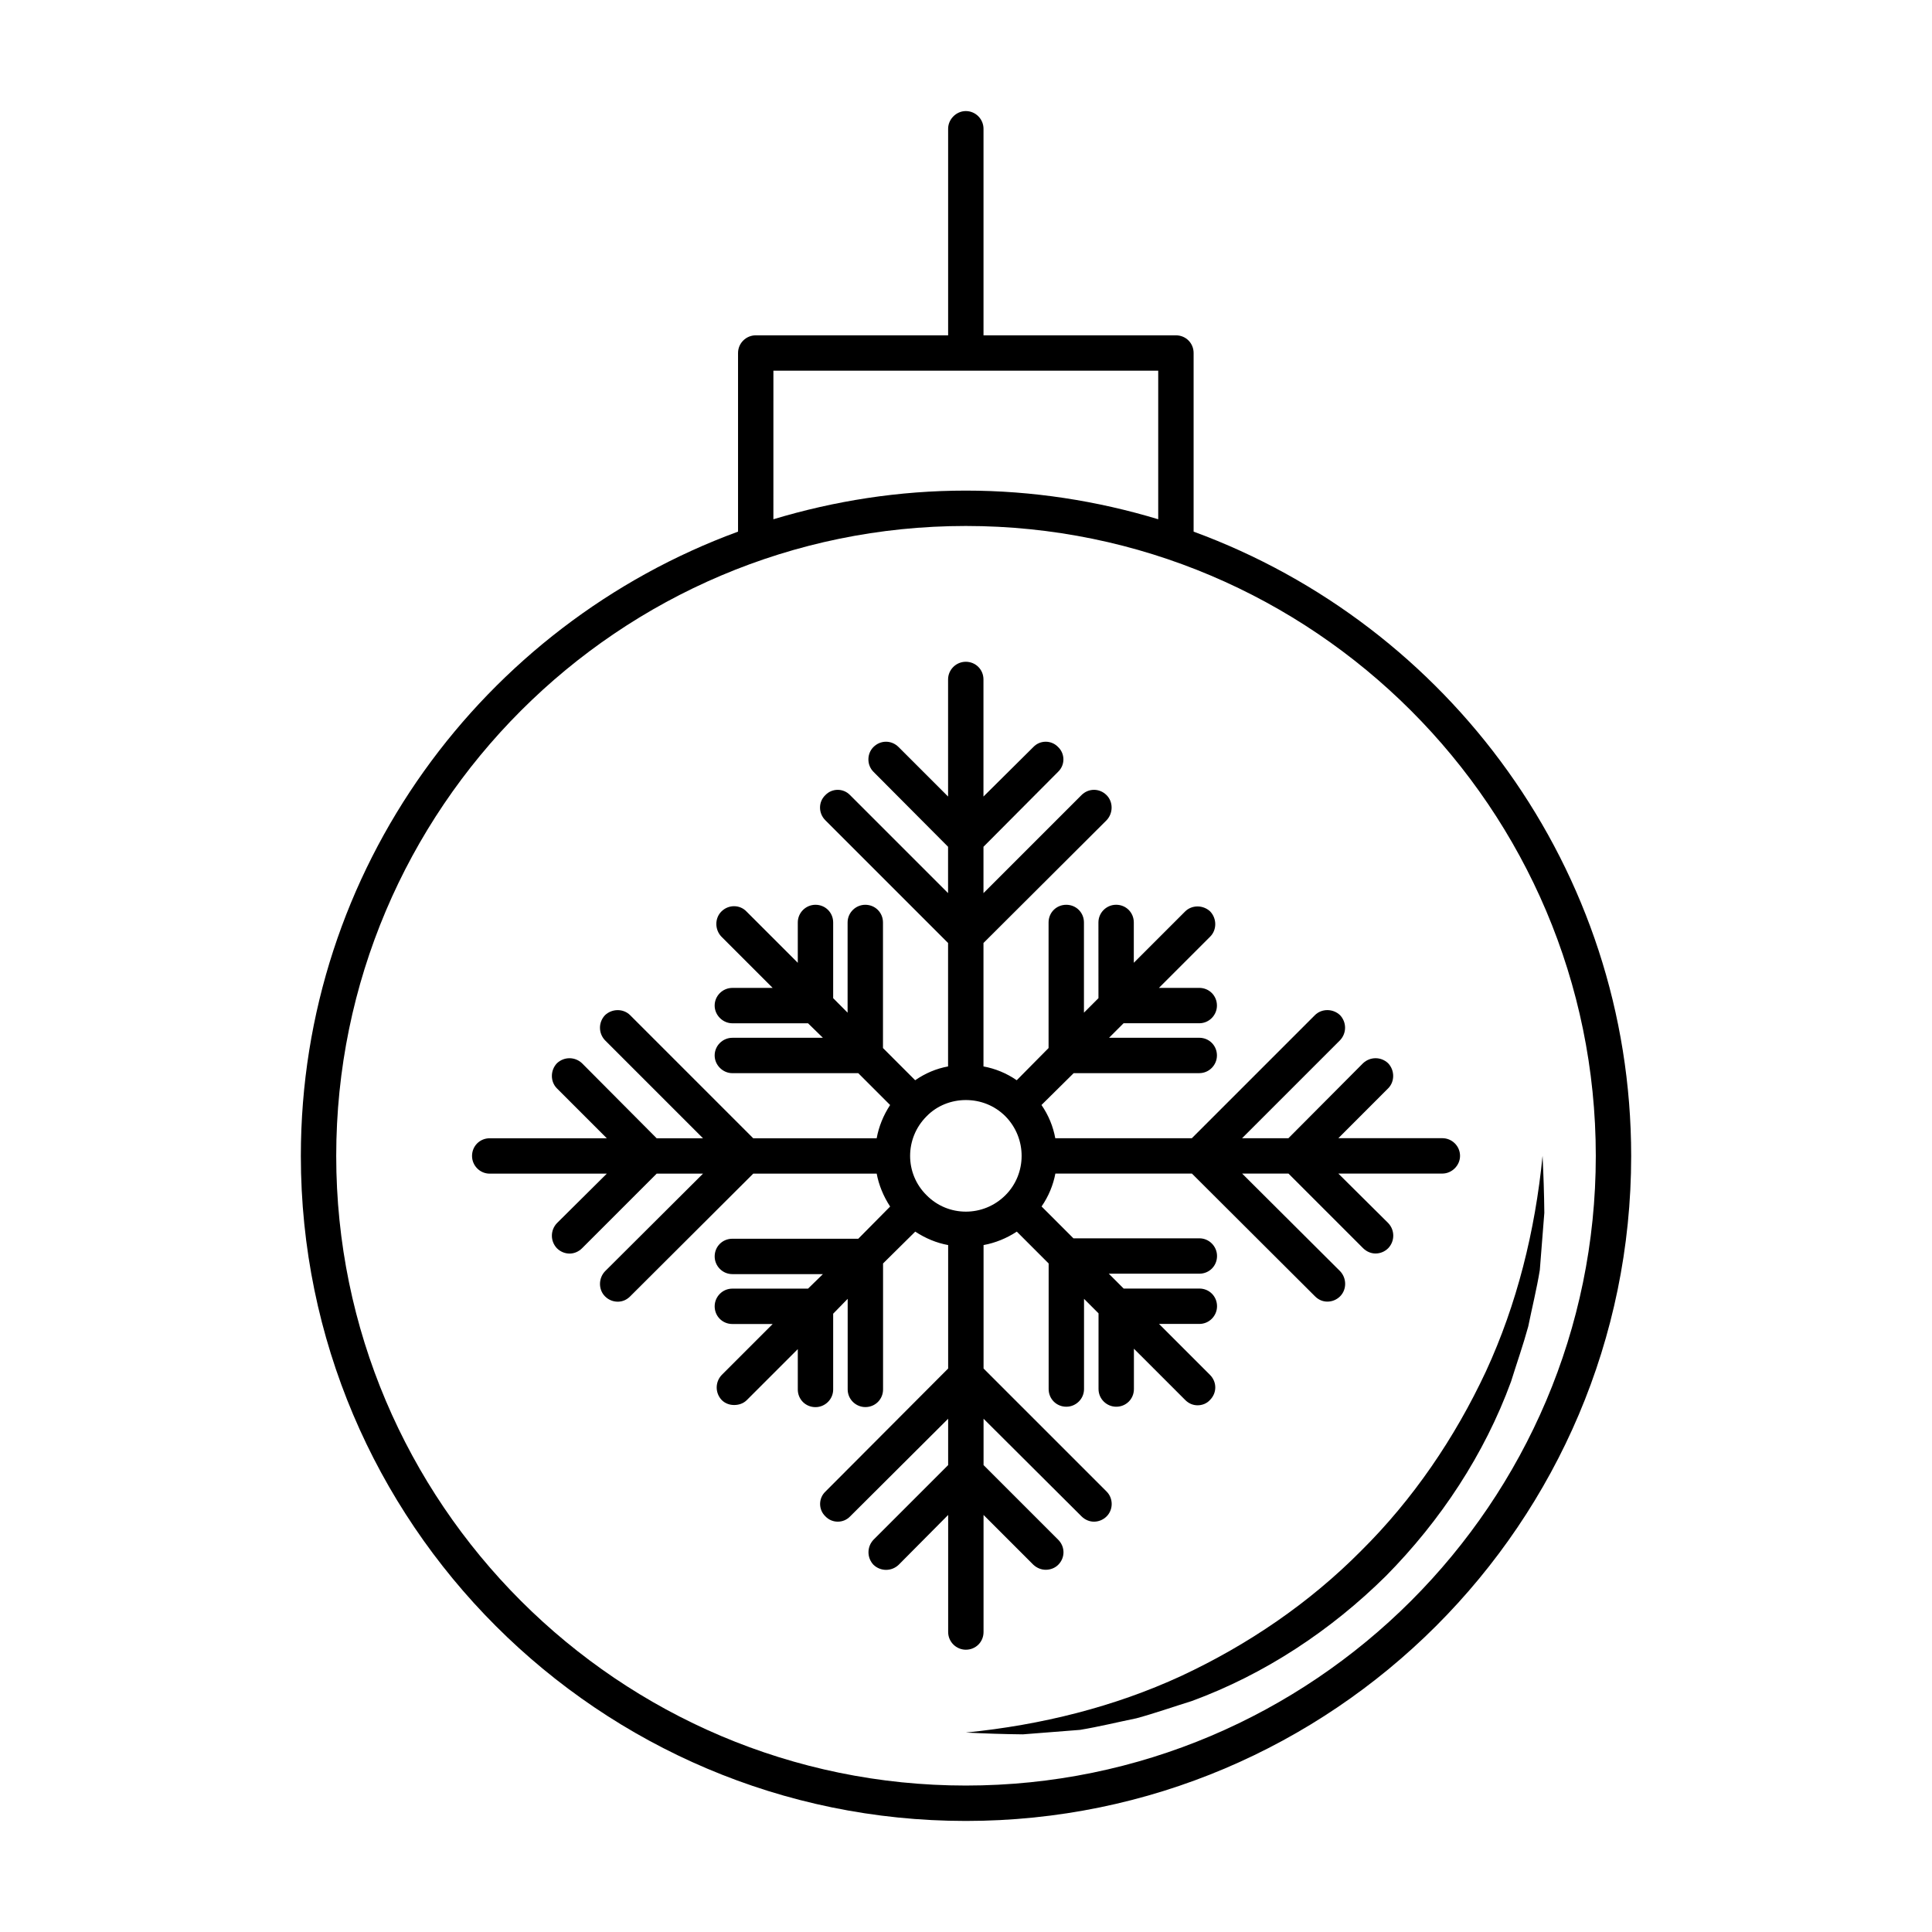 <?xml version="1.0" encoding="UTF-8"?>
<!-- Uploaded to: ICON Repo, www.svgrepo.com, Generator: ICON Repo Mixer Tools -->
<svg fill="#000000" width="800px" height="800px" version="1.1" viewBox="144 144 512 512" xmlns="http://www.w3.org/2000/svg">
 <g>
  <path d="m511.87 432.43c1.781-1.781 1.781-4.781 0-6.656-1.875-1.781-4.781-1.781-6.656 0l-19.777 19.871h-12.281l25.965-25.965c1.781-1.875 1.781-4.781 0-6.656-1.875-1.781-4.875-1.781-6.656 0l-32.621 32.621h-36.184c-0.562-3.094-1.781-6.094-3.656-8.812l8.531-8.438h33.277c2.625 0 4.688-2.156 4.688-4.688 0-2.625-2.062-4.688-4.688-4.688h-23.902l3.844-3.844h20.059c2.625 0 4.688-2.156 4.688-4.688 0-2.625-2.062-4.688-4.688-4.688h-10.684l13.59-13.59c1.781-1.781 1.781-4.781 0-6.656-1.875-1.781-4.875-1.781-6.656 0l-13.594 13.594v-10.688c0-2.625-2.062-4.688-4.688-4.688-2.531 0-4.688 2.062-4.688 4.688l0.008 20.066-3.844 3.844v-23.902c0-2.625-2.062-4.688-4.688-4.688s-4.688 2.062-4.688 4.688v33.277l-8.438 8.531c-2.719-1.875-5.719-3.094-8.812-3.656v-32.715l32.621-32.527c1.781-1.875 1.781-4.875 0-6.656-1.875-1.875-4.781-1.875-6.656 0l-25.965 25.965v-12.281l19.777-19.871c1.875-1.781 1.875-4.781 0-6.562-1.781-1.875-4.781-1.875-6.562 0l-13.219 13.121v-31.027c0-2.625-2.062-4.688-4.688-4.688-2.531 0-4.688 2.062-4.688 4.688v31.027l-13.125-13.121c-1.875-1.875-4.781-1.875-6.656 0-1.781 1.781-1.781 4.781 0 6.562l19.777 19.871v12.281l-25.965-25.965c-1.781-1.875-4.781-1.875-6.562 0-1.875 1.781-1.875 4.781 0 6.656l32.527 32.527v32.715c-3.094 0.562-6 1.781-8.719 3.656l-8.531-8.531v-33.277c0-2.625-2.062-4.688-4.688-4.688-2.531 0-4.688 2.062-4.688 4.688v23.902l-3.824-3.844v-20.059c0-2.625-2.062-4.688-4.688-4.688-2.531 0-4.688 2.062-4.688 4.688v10.688l-13.594-13.594c-1.781-1.875-4.781-1.875-6.656 0-1.781 1.781-1.781 4.781 0 6.656l13.59 13.59h-10.684c-2.531 0-4.688 2.062-4.688 4.688 0 2.531 2.156 4.688 4.688 4.688h20.059l3.938 3.844h-23.996c-2.531 0-4.688 2.062-4.688 4.688 0 2.531 2.156 4.688 4.688 4.688h33.371l8.438 8.438c-1.781 2.719-3 5.719-3.562 8.812h-32.715l-32.621-32.621c-1.781-1.781-4.781-1.781-6.656 0-1.781 1.875-1.781 4.781 0 6.656l25.965 25.965h-12.281l-19.773-19.875c-1.875-1.781-4.781-1.781-6.656 0-1.781 1.875-1.781 4.875 0 6.656l13.219 13.219h-31.027c-2.625 0-4.688 2.062-4.688 4.688 0 2.531 2.062 4.688 4.688 4.688h31.027l-13.219 13.121c-1.781 1.875-1.781 4.781 0 6.656 0.938 0.938 2.156 1.406 3.375 1.406 1.125 0 2.344-0.469 3.281-1.406l19.777-19.777h12.281l-25.965 25.871c-1.781 1.875-1.781 4.875 0 6.656 0.938 0.938 2.156 1.406 3.375 1.406s2.344-0.469 3.281-1.406l32.621-32.527h32.715c0.562 3 1.781 6 3.562 8.719l-8.438 8.531h-33.371c-2.625 0-4.688 2.062-4.688 4.688 0 2.531 2.062 4.688 4.688 4.688h23.996l-3.938 3.844h-20.059c-2.625 0-4.688 2.156-4.688 4.688 0 2.625 2.062 4.688 4.688 4.688h10.684l-13.5 13.5c-1.781 1.875-1.781 4.781 0 6.656 0.938 0.938 2.156 1.312 3.281 1.312 1.219 0 2.438-0.375 3.375-1.312l13.5-13.5v10.688c0 2.625 2.062 4.688 4.688 4.688 2.531 0 4.688-2.062 4.688-4.688v-20.074l3.844-3.938v23.996c0 2.625 2.156 4.688 4.688 4.688 2.625 0 4.688-2.062 4.688-4.688v-33.371l8.531-8.438c2.719 1.781 5.625 3 8.719 3.562v32.715l-32.527 32.621c-1.875 1.781-1.875 4.781 0 6.562 1.781 1.875 4.781 1.875 6.562 0l25.965-25.871v12.281l-19.777 19.777c-1.781 1.875-1.781 4.781 0 6.656 1.875 1.781 4.781 1.781 6.656 0l13.125-13.219v31.027c0 2.625 2.156 4.688 4.688 4.688 2.625 0 4.688-2.062 4.688-4.688v-31.027l13.219 13.219c0.938 0.844 2.062 1.312 3.281 1.312s2.438-0.469 3.281-1.312c1.875-1.875 1.875-4.781 0-6.656l-19.777-19.777v-12.281l25.965 25.871c0.938 0.938 2.156 1.406 3.281 1.406 1.219 0 2.438-0.469 3.375-1.406 1.781-1.781 1.781-4.781 0-6.562l-32.621-32.621v-32.715c3.094-0.562 6.094-1.781 8.812-3.562l8.438 8.438v33.277c0 2.625 2.062 4.688 4.688 4.688 2.531 0 4.688-2.062 4.688-4.688v-23.902l3.844 3.844v20.059c0 2.625 2.156 4.688 4.688 4.688 2.625 0 4.688-2.062 4.688-4.688v-10.688l13.594 13.59c0.938 0.938 2.062 1.406 3.281 1.406s2.438-0.469 3.281-1.406c1.875-1.875 1.875-4.781 0-6.656l-13.5-13.5h10.684c2.625 0 4.688-2.156 4.688-4.688 0-2.625-2.062-4.688-4.688-4.688h-20.059l-3.938-3.938h23.996c2.625 0 4.688-2.062 4.688-4.688 0-2.531-2.062-4.688-4.688-4.688h-33.371l-8.438-8.438c1.875-2.719 3.094-5.719 3.656-8.719h36.184l32.621 32.527c0.938 0.938 2.062 1.406 3.281 1.406s2.438-0.469 3.375-1.406c1.781-1.781 1.781-4.781 0-6.656l-25.965-25.871h12.281l19.777 19.777c0.938 0.938 2.156 1.406 3.281 1.406 1.219 0 2.438-0.469 3.375-1.406 1.781-1.875 1.781-4.781 0-6.656l-13.215-13.121h27.559c2.531 0 4.688-2.156 4.688-4.688 0-2.625-2.156-4.688-4.688-4.688h-27.559zm-101.42 28.309c-5.812 5.812-15.184 5.812-20.902 0-5.812-5.719-5.812-15.09 0-20.902 2.812-2.906 6.656-4.312 10.406-4.312 3.844 0 7.594 1.406 10.5 4.312 5.715 5.812 5.715 15.188-0.004 20.902z"/>
  <path d="m460.32 284.89v-47.336c0-2.625-2.062-4.688-4.688-4.688h-50.992v-54.742c0-2.531-2.062-4.688-4.688-4.688-2.531 0-4.688 2.156-4.688 4.688v54.742h-50.988c-2.531 0-4.688 2.062-4.688 4.688v47.336c-67.492 24.746-115.86 89.422-115.86 165.45 0 97.203 79.02 176.23 176.23 176.23 97.203 0 176.32-79.02 176.32-176.23-0.004-76.023-48.465-140.7-115.96-165.45zm-111.36-42.652h101.98v39.371c-16.121-4.875-33.277-7.594-50.992-7.594s-34.777 2.719-50.992 7.594zm50.992 374.95c-91.957 0-166.85-74.895-166.85-166.85 0-92.051 74.895-166.95 166.85-166.95 92.051 0 166.95 74.895 166.95 166.95-0.004 91.953-74.898 166.85-166.95 166.85z"/>
  <path d="m457.05 588.14c-17.75 8.195-37.105 13.016-57.078 15.004 4.992 0.254 10.035 0.426 15.098 0.477l15.156-1.188c5.004-0.828 9.949-2.047 14.953-3.07 4.914-1.34 9.734-3.043 14.633-4.562 19.262-7.066 36.844-18.672 51.484-33.16 14.477-14.648 26.086-32.23 33.141-51.492 1.523-4.898 3.227-9.719 4.566-14.633 1.02-5.008 2.25-9.949 3.066-14.953l1.195-15.156c-0.051-5.062-0.219-10.105-0.469-15.098-1.973 19.973-6.797 39.332-14.988 57.086-8.266 17.684-19.344 33.965-33.137 47.625-13.66 13.781-29.938 24.863-47.621 33.121z"/>
 </g>
</svg>